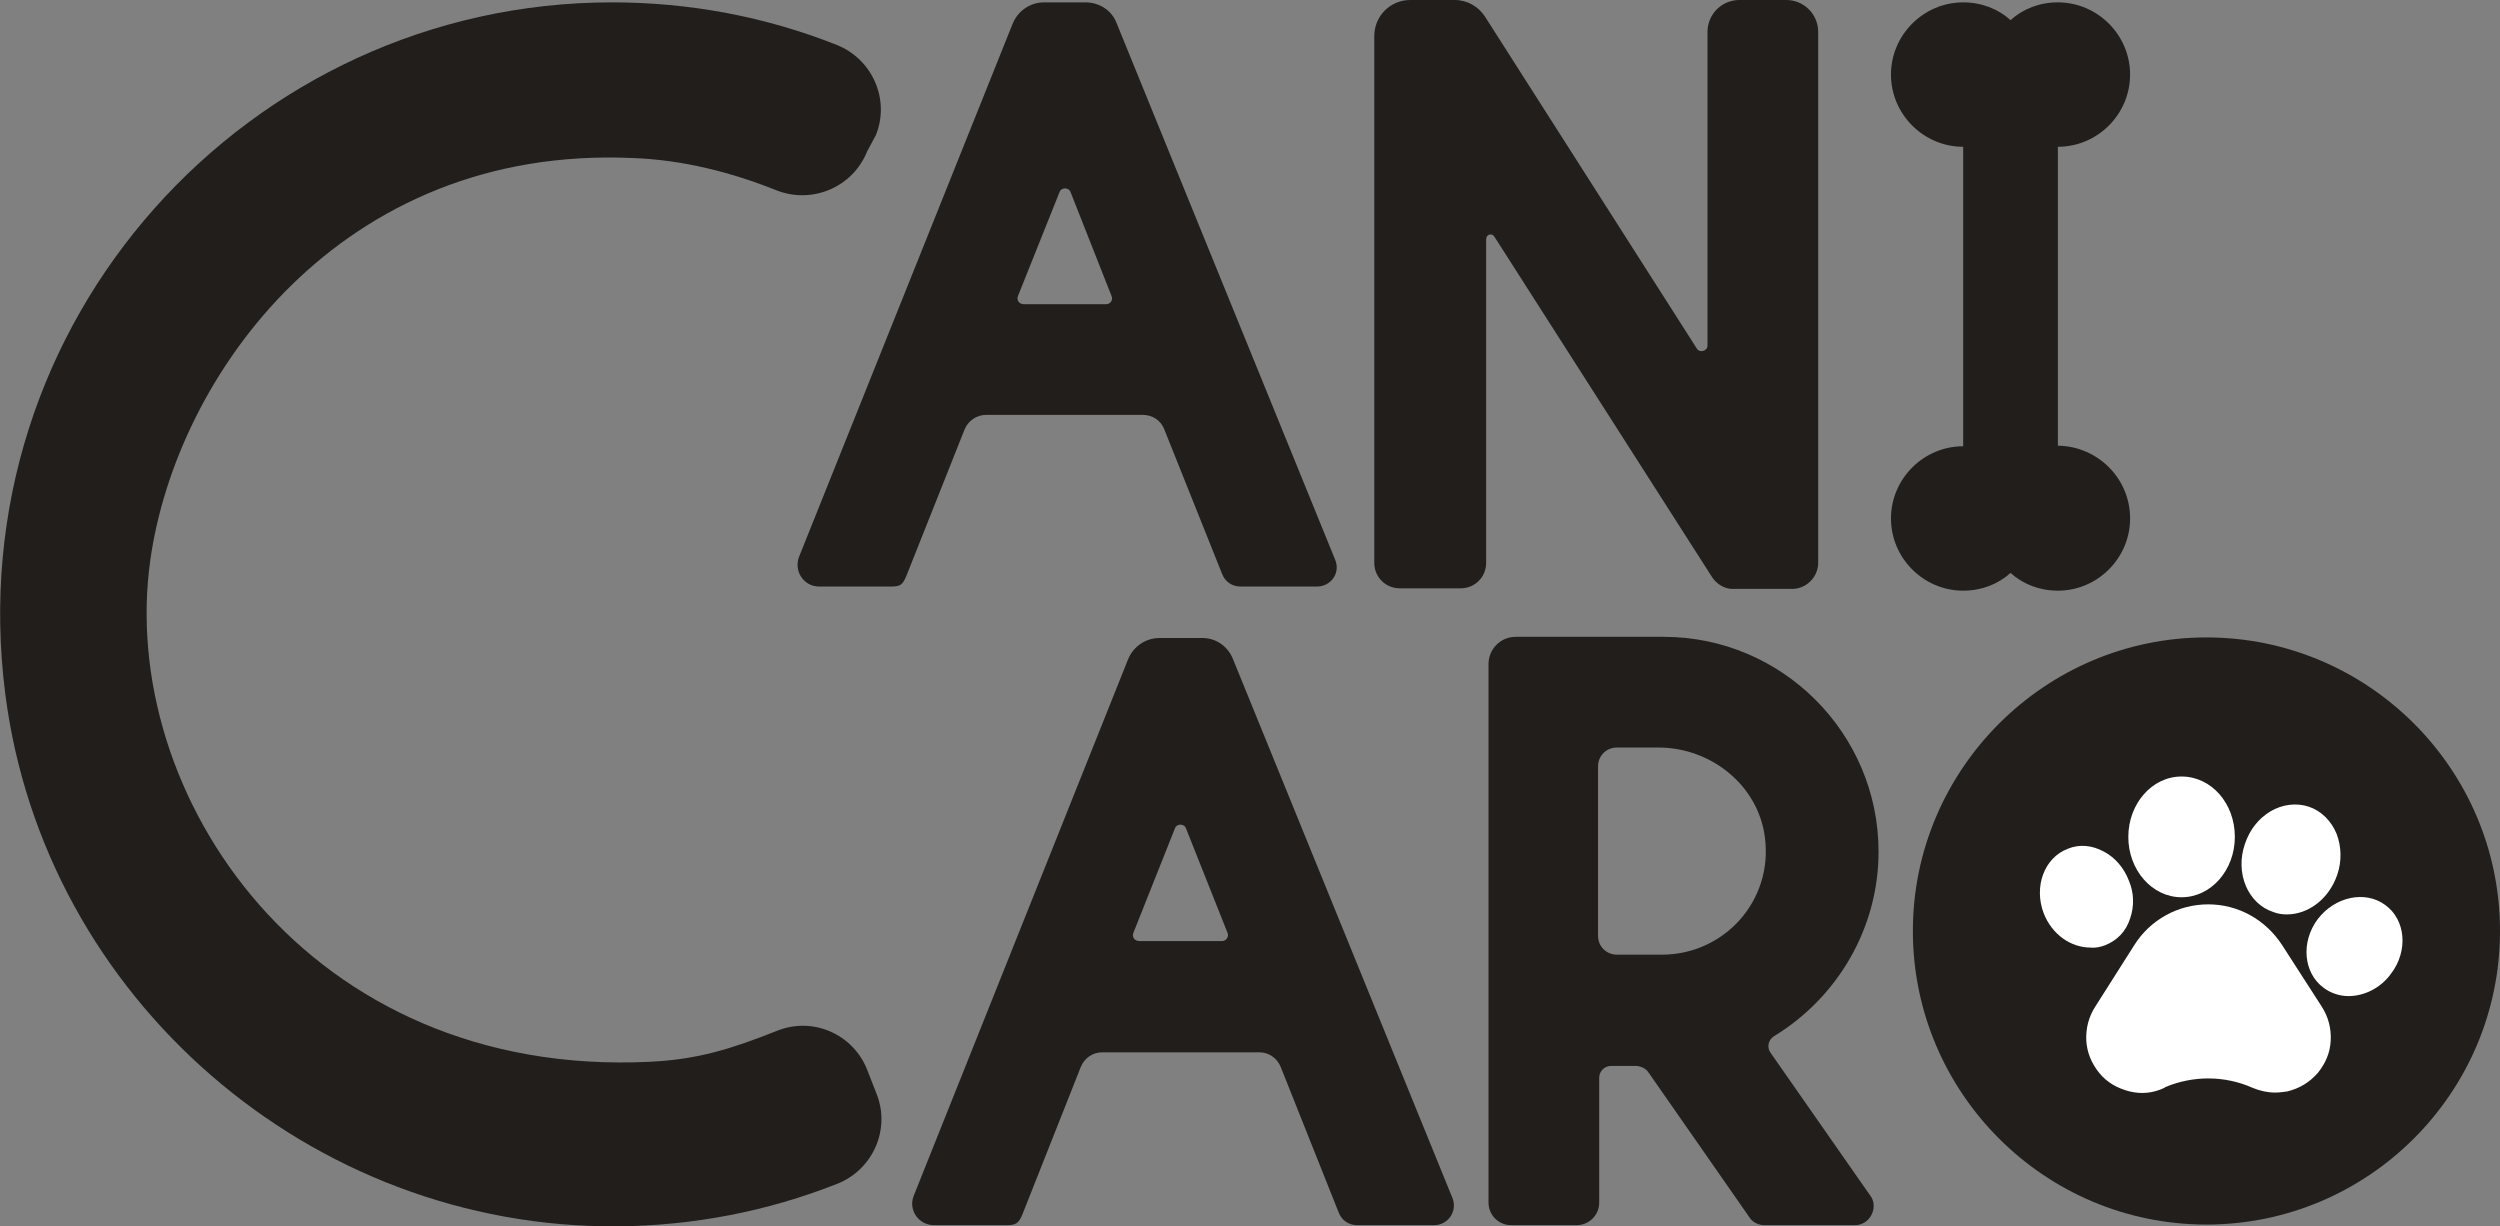 <?xml version="1.0" encoding="utf-8"?>
<!-- Generator: Adobe Illustrator 24.3.0, SVG Export Plug-In . SVG Version: 6.00 Build 0)  -->
<svg version="1.1" id="Calque_1" xmlns="http://www.w3.org/2000/svg" xmlns:xlink="http://www.w3.org/1999/xlink" x="0px" y="0px"
	 viewBox="0 0 422.4 207.2" style="enable-background:new 0 0 422.4 207.2;" xml:space="preserve">
<rect x="0" y="0" width="422.4" height="207.2" fill="#808080" stroke="none"/>
<style type="text/css">
	.st0{fill:#211E1C;}
	.st1{fill:#FFFFFF;}
</style>
<path class="st0" d="M146.5,180.7l1.6,4.1c2.4,6-0.6,12.8-6.6,15.2l0,0c-11.9,4.7-24.4,7.1-37.2,7.2c-51.8,0.4-96.8-38.5-103.4-89.9
	C-7.2,54.3,42,0.4,103.4,0.4c13.1,0,25.9,2.4,38,7.2l0,0c6,2.4,9,9.2,6.6,15.2l-1.5,2.8c-2.4,6-9.2,8.9-15.2,6.6l0,0
	c-7.7-3.1-16-5.2-24.4-5.5c-49.3-2.2-77.1,36.7-81.5,67.9c-5.6,39.6,26.6,87.6,84.4,84.8c8.2-0.4,13.8-2.2,21.4-5.2h0
	C137.3,171.7,144.1,174.7,146.5,180.7z"/>
<path class="st0" d="M188.7,4l36.9,90.6c0.9,2.2-0.7,4.5-3.1,4.5h-12.9c-1.4,0-2.6-0.8-3.1-2.1l-9.8-24.5c-0.6-1.5-2-2.4-3.6-2.4
	h-26.5c-1.6,0-3,1-3.6,2.4l-9.9,24.9c-0.6,1.4-1,1.7-2.5,1.7h-12.2c-2.6,0-4.3-2.6-3.4-5L171.1,4c0.9-2.2,3-3.6,5.3-3.6h7
	C185.8,0.4,187.9,1.8,188.7,4z M187.8,50l-6.9-17.5c-0.3-0.9-1.6-0.9-1.9,0L172,50c-0.3,0.7,0.2,1.4,1,1.4h13.9
	C187.6,51.4,188.1,50.7,187.8,50z"/>
<path class="st0" d="M208.3,111.3l37.1,91.1c0.9,2.2-0.7,4.6-3.1,4.6h-13c-1.4,0-2.6-0.8-3.1-2.1l-9.8-24.6c-0.6-1.5-2-2.5-3.6-2.5
	h-26.6c-1.6,0-3,1-3.6,2.5l-9.9,25c-0.6,1.4-1.1,1.7-2.6,1.7h-12.3c-2.6,0-4.4-2.6-3.4-5l36.2-90.6c0.9-2.2,3-3.6,5.3-3.6h7
	C205.3,107.7,207.4,109.1,208.3,111.3z M207.4,157.6l-7-17.6c-0.3-0.9-1.6-0.9-1.9,0l-7,17.6c-0.3,0.7,0.2,1.4,1,1.4h14
	C207.2,159,207.7,158.2,207.4,157.6z"/>
<path class="st0" d="M359.9,87.6c0,6.7-5.5,12.2-12.2,12.2c-3.1,0-5.9-1.1-8-3c-2.1,1.9-4.9,3-8,3c-6.7,0-12.2-5.5-12.2-12.2
	c0-6.7,5.5-12.2,12.2-12.2V24.8c-6.7,0-12.2-5.5-12.2-12.2c0-6.7,5.5-12.2,12.2-12.2c3.1,0,5.9,1.1,8,3c2.1-1.9,4.9-3,8-3
	c6.7,0,12.2,5.5,12.2,12.2c0,6.7-5.5,12.2-12.2,12.2v50.5C354.4,75.4,359.9,80.8,359.9,87.6z"/>
<path class="st0" d="M289.2,97.4L252.5,40c-0.4-0.7-1.4-0.4-1.4,0.4v54.7c0,2.4-1.9,4.3-4.3,4.3h-10.3c-2.4,0-4.3-1.9-4.3-4.3V6.1
	c0-3.4,2.7-6.1,6.1-6.1h7.5c2.1,0,4,1.1,5.1,2.8l35.8,56.1c0.5,0.8,1.8,0.4,1.8-0.5V5.4c0-3,2.4-5.4,5.4-5.4h7.9
	c3,0,5.4,2.4,5.4,5.4v89.7c0,2.4-2,4.4-4.4,4.4h-10.1C291.4,99.5,290,98.7,289.2,97.4z"/>
<path class="st0" d="M313.4,207h-15.3c-1,0-2-0.5-2.5-1.3l-17-24.4c-0.5-0.8-1.4-1.2-2.3-1.2h-4.1c-1.1,0-2,0.9-2,2v21.1
	c0,2.1-1.7,3.8-3.8,3.8h-11.1c-2.1,0-3.8-1.7-3.8-3.8v-91c0-2.5,2-4.6,4.6-4.6l25,0c20,0,36.3,16.3,36.3,36.3c0,13-7,24.7-17.7,31.2
	c-0.9,0.6-1.2,1.8-0.6,2.7l17.1,24.5C317.3,204.2,315.9,207,313.4,207z M298.2,141.5c-1.1-8.8-9.1-15.2-18-15.2h-7
	c-1.8,0-3.2,1.4-3.2,3.2v28.6c0,1.8,1.4,3.2,3.2,3.2h7.6C291.3,161.3,299.6,152.2,298.2,141.5z"/>
<path class="st0" d="M422.4,157.3c0,27.4-22.3,49.6-49.6,49.6c-27.4,0-49.6-22.3-49.6-49.6s22.3-49.6,49.6-49.6
	C400.1,107.7,422.4,129.9,422.4,157.3z"/>
<g>
	<path class="st1" d="M385.6,159.7c-2.8-4.3-7.4-6.9-12.5-6.9s-9.8,2.6-12.5,6.9l-6.6,10.4c-1.1,1.7-1.6,3.7-1.5,5.7
		c0.1,2,0.9,3.9,2.2,5.5c1.3,1.6,3.1,2.6,5.1,3.1c2,0.5,4,0.3,5.9-0.6l0.1-0.1c4.7-2,10.1-2,14.8,0.1c1.2,0.5,2.5,0.8,3.8,0.8
		c0.7,0,1.4-0.1,2.1-0.2c2-0.5,3.7-1.5,5.1-3.1c1.3-1.6,2.1-3.4,2.2-5.5c0.1-2-0.4-4-1.5-5.7L385.6,159.7z"/>
	<path class="st1" d="M355.7,159.7c2-0.8,3.5-2.3,4.2-4.5c0.7-2,0.7-4.3-0.2-6.4c-0.8-2.1-2.3-3.9-4.2-4.9c-2-1.1-4.2-1.3-6.1-0.5
		c-4,1.5-5.8,6.4-4.1,10.9c1.4,3.6,4.6,5.8,7.9,5.8C354.1,160.2,354.9,160,355.7,159.7z"/>
	<path class="st1" d="M368.6,151.6c5,0,9-4.6,9-10.2c0-5.7-4-10.2-9-10.2c-5,0-9,4.6-9,10.2C359.6,147,363.6,151.6,368.6,151.6z"/>
	<path class="st1" d="M384.1,154.1L384.1,154.1c0.8,0.3,1.5,0.4,2.3,0.4c3.6,0,7.1-2.6,8.5-6.7c0.8-2.3,0.7-4.8-0.1-6.9
		c-0.9-2.2-2.6-3.9-4.7-4.6c-2.1-0.7-4.5-0.4-6.5,0.8c-2,1.2-3.5,3.1-4.3,5.5C377.6,147.5,379.8,152.7,384.1,154.1z"/>
	<path class="st1" d="M403,152.9L403,152.9c-3.4-2.5-8.5-1.4-11.4,2.4c-2.9,3.9-2.4,9.1,1,11.6c1.2,0.9,2.7,1.4,4.2,1.4
		c2.6,0,5.4-1.3,7.2-3.8C406.9,160.7,406.5,155.4,403,152.9z"/>
</g>
</svg>
